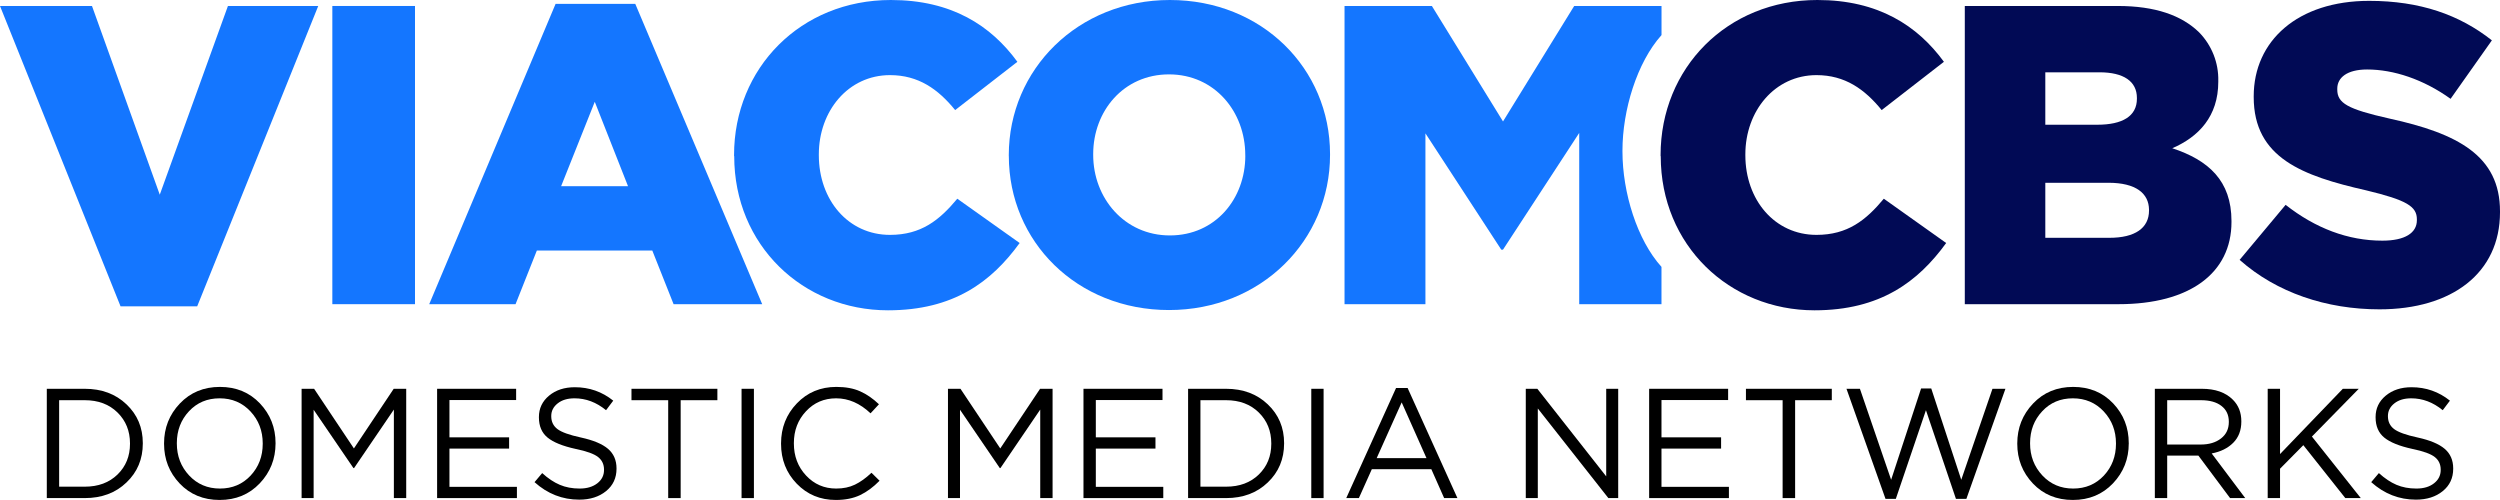 <?xml version="1.0" encoding="UTF-8"?>
<svg xmlns="http://www.w3.org/2000/svg" xmlns:xlink="http://www.w3.org/1999/xlink" width="250pt" height="50pt" viewBox="0 0 250 50" version="1.1">
<g id="surface1">
<path style=" stroke:none;fill-rule:nonzero;fill:rgb(7.843%,46.275%,100%);fill-opacity:1;" d="M 162.246 15.145 L 162.246 15.059 C 162.246 11.023 163.691 6.254 166.152 3.508 L 166.152 0.598 L 157.418 0.598 L 150.301 12.145 L 143.188 0.598 L 134.453 0.598 L 134.453 30.418 L 142.543 30.418 L 142.543 13.336 L 150.129 24.969 L 150.297 24.969 L 157.922 13.293 L 157.922 30.418 L 166.148 30.418 L 166.148 26.688 C 163.719 24 162.246 19.27 162.246 15.145 Z M 162.246 15.145 "/>
<path style=" stroke:none;fill-rule:nonzero;fill:rgb(7.843%,46.275%,100%);fill-opacity:1;" d="M 124.527 15.594 L 124.527 15.508 C 124.527 11.164 121.461 7.438 116.902 7.438 C 112.34 7.438 109.32 11.121 109.32 15.406 L 109.32 15.492 C 109.32 19.797 112.434 23.543 116.988 23.543 C 121.547 23.543 124.531 19.875 124.531 15.578 Z M 100.879 15.594 L 100.879 15.508 C 100.883 6.945 107.785 0 116.988 0 C 126.195 0 133.004 6.859 133.004 15.406 L 133.004 15.492 C 133.004 24.059 126.105 31.004 116.902 31.004 C 107.695 31.004 100.883 24.156 100.883 15.594 Z M 100.879 15.594 "/>
<path style=" stroke:none;fill-rule:nonzero;fill:rgb(7.843%,46.275%,100%);fill-opacity:1;" d="M 73.406 15.594 L 73.406 15.508 C 73.406 6.816 80.055 0 89.086 0 C 95.18 0 99.098 2.566 101.738 6.18 L 95.516 11.008 C 93.816 8.918 91.848 7.512 89 7.512 C 84.824 7.512 81.883 11.094 81.883 15.438 L 81.883 15.52 C 81.883 19.996 84.82 23.488 89 23.488 C 92.109 23.488 93.941 22.023 95.73 19.871 L 101.965 24.301 C 99.152 28.18 95.363 31.031 88.801 31.031 C 80.281 31.031 73.422 24.516 73.422 15.625 Z M 73.406 15.594 "/>
<path style=" stroke:none;fill-rule:nonzero;fill:rgb(7.843%,46.275%,100%);fill-opacity:1;" d="M 62.801 18.617 L 59.477 10.18 L 56.113 18.617 Z M 55.559 0.387 L 63.527 0.387 L 76.219 30.418 L 67.359 30.418 L 65.23 25.055 L 53.684 25.055 L 51.555 30.418 L 42.922 30.418 Z M 55.559 0.387 "/>
<path style=" stroke:none;fill-rule:nonzero;fill:rgb(7.843%,46.275%,100%);fill-opacity:1;" d="M 33.234 0.598 L 41.5 0.598 L 41.5 30.418 L 33.234 30.418 Z M 33.234 0.598 "/>
<path style=" stroke:none;fill-rule:nonzero;fill:rgb(7.843%,46.275%,100%);fill-opacity:1;" d="M 0 0.598 L 9.199 0.598 L 15.977 19.469 L 22.793 0.598 L 31.824 0.598 L 19.719 30.633 L 12.055 30.633 L 0 0.598 "/>
<path style=" stroke:none;fill-rule:nonzero;fill:rgb(0.392%,3.922%,33.333%);fill-opacity:1;" d="M 166.059 15.594 L 166.059 15.508 C 166.059 6.816 172.703 0 181.738 0 C 187.828 0 191.75 2.566 194.391 6.18 L 188.168 11.008 C 186.465 8.918 184.5 7.512 181.648 7.512 C 177.477 7.512 174.535 11.094 174.535 15.438 L 174.535 15.52 C 174.535 19.996 177.473 23.488 181.648 23.488 C 184.762 23.488 186.59 22.023 188.383 19.871 L 194.617 24.301 C 191.805 28.18 188.016 31.031 181.453 31.031 C 172.93 31.031 166.074 24.516 166.074 15.625 "/>
<path style=" stroke:none;fill-rule:nonzero;fill:rgb(0.392%,3.922%,33.333%);fill-opacity:1;" d="M 210.836 18.277 L 204.531 18.277 L 204.531 23.781 L 210.941 23.781 C 213.508 23.781 214.902 22.801 214.902 21.055 L 214.902 20.969 C 214.883 19.344 213.605 18.277 210.836 18.277 Z M 213.691 9.797 C 213.691 8.137 212.371 7.23 209.941 7.23 L 204.531 7.23 L 204.531 12.473 L 209.73 12.473 C 212.242 12.473 213.691 11.621 213.691 9.871 Z M 196.477 0.598 L 211.777 0.598 C 215.527 0.598 218.168 1.535 219.914 3.238 C 221.18 4.535 221.871 6.285 221.828 8.098 L 221.828 8.18 C 221.828 11.633 219.871 13.684 217.227 14.824 C 220.848 16.02 223.148 18.066 223.148 22.109 L 223.148 22.199 C 223.148 27.309 218.977 30.418 211.863 30.418 L 196.48 30.418 L 196.48 0.598 "/>
<path style=" stroke:none;fill-rule:nonzero;fill:rgb(0.392%,3.922%,33.333%);fill-opacity:1;" d="M 223.961 25.988 L 228.562 20.484 C 231.547 22.828 234.801 24.066 238.234 24.066 C 240.496 24.066 241.688 23.297 241.688 22.02 L 241.688 21.934 C 241.688 20.656 240.707 20.016 236.617 19.035 C 230.266 17.59 225.371 15.801 225.371 9.707 L 225.371 9.625 C 225.371 4.082 229.773 0.086 236.914 0.086 C 241.984 0.086 245.945 1.469 249.188 4.035 L 245.059 9.883 C 242.336 7.926 239.352 6.949 236.711 6.949 C 234.707 6.949 233.727 7.762 233.727 8.867 L 233.727 8.953 C 233.727 10.316 234.75 10.91 238.926 11.852 C 245.742 13.34 250.004 15.555 250 21.137 L 250 21.223 C 250 27.312 245.188 30.934 237.945 30.934 C 232.664 30.934 227.672 29.277 223.969 25.992 "/>
<path style=" stroke:none;fill-rule:nonzero;fill:rgb(0%,0%,0%);fill-opacity:1;" d="M 152.578 49.809 L 152.578 38.879 L 153.734 38.879 L 160.621 47.637 L 160.621 38.879 L 161.82 38.879 L 161.82 49.809 L 160.836 49.809 L 153.781 40.848 L 153.781 49.809 Z M 152.578 49.809 "/>
<path style=" stroke:none;fill-rule:nonzero;fill:rgb(0%,0%,0%);fill-opacity:1;" d="M 164.914 49.809 L 164.914 38.879 L 172.812 38.879 L 172.812 40.004 L 166.148 40.004 L 166.148 43.734 L 172.109 43.734 L 172.109 44.859 L 166.148 44.859 L 166.148 48.684 L 172.891 48.684 L 172.891 49.809 Z M 164.914 49.809 "/>
<path style=" stroke:none;fill-rule:nonzero;fill:rgb(0%,0%,0%);fill-opacity:1;" d="M 178.262 49.809 L 178.262 40.02 L 174.594 40.02 L 174.594 38.879 L 183.18 38.879 L 183.18 40.02 L 179.512 40.02 L 179.512 49.809 Z M 178.262 49.809 "/>
<path style=" stroke:none;fill-rule:nonzero;fill:rgb(0%,0%,0%);fill-opacity:1;" d="M 188.551 49.887 L 184.648 38.879 L 185.992 38.879 L 189.113 47.98 L 192.109 38.848 L 193.125 38.848 L 196.125 47.98 L 199.246 38.879 L 200.543 38.879 L 196.637 49.887 L 195.594 49.887 L 192.594 41.02 L 189.582 49.887 Z M 188.551 49.887 "/>
<path style=" stroke:none;fill-rule:nonzero;fill:rgb(0%,0%,0%);fill-opacity:1;" d="M 211.301 48.332 C 210.246 49.441 208.91 49.996 207.285 49.996 C 205.664 49.996 204.332 49.445 203.289 48.348 C 202.25 47.25 201.727 45.926 201.727 44.375 L 201.727 44.344 C 201.727 42.793 202.254 41.461 203.305 40.355 C 204.355 39.246 205.695 38.691 207.316 38.691 C 208.941 38.691 210.273 39.242 211.316 40.34 C 212.355 41.438 212.875 42.762 212.875 44.312 C 212.887 44.324 212.887 44.332 212.875 44.344 C 212.875 45.895 212.352 47.223 211.301 48.332 Z M 204.234 47.543 C 205.051 48.418 206.078 48.855 207.316 48.855 C 208.555 48.855 209.578 48.422 210.387 47.559 C 211.191 46.695 211.598 45.633 211.598 44.375 L 211.598 44.344 C 211.598 43.086 211.188 42.016 210.371 41.141 C 209.555 40.27 208.523 39.832 207.285 39.832 C 206.047 39.832 205.023 40.262 204.219 41.129 C 203.41 41.992 203.008 43.055 203.008 44.312 L 203.008 44.344 C 203.008 45.602 203.418 46.668 204.234 47.543 Z M 204.234 47.543 "/>
<path style=" stroke:none;fill-rule:nonzero;fill:rgb(0%,0%,0%);fill-opacity:1;" d="M 215.484 49.809 L 215.484 38.879 L 220.184 38.879 C 221.527 38.879 222.562 39.242 223.289 39.973 C 223.852 40.535 224.133 41.254 224.133 42.125 L 224.133 42.156 C 224.133 43.031 223.863 43.738 223.32 44.281 C 222.781 44.82 222.062 45.176 221.168 45.344 L 224.523 49.809 L 223.008 49.809 L 219.84 45.562 L 216.719 45.562 L 216.719 49.809 Z M 216.719 44.453 L 220.074 44.453 C 220.906 44.453 221.582 44.25 222.102 43.844 C 222.625 43.438 222.883 42.891 222.883 42.203 L 222.883 42.172 C 222.883 41.496 222.637 40.969 222.141 40.59 C 221.648 40.207 220.965 40.02 220.09 40.02 L 216.719 40.02 Z M 216.719 44.453 "/>
<path style=" stroke:none;fill-rule:nonzero;fill:rgb(0%,0%,0%);fill-opacity:1;" d="M 226.77 49.809 L 226.77 38.879 L 228.004 38.879 L 228.004 45.406 L 234.281 38.879 L 235.875 38.879 L 231.191 43.656 L 236.078 49.809 L 234.531 49.809 L 230.332 44.516 L 228.004 46.871 L 228.004 49.809 Z M 226.77 49.809 "/>
<path style=" stroke:none;fill-rule:nonzero;fill:rgb(0%,0%,0%);fill-opacity:1;" d="M 241.59 49.965 C 239.914 49.965 238.426 49.383 237.121 48.215 L 237.887 47.309 C 238.473 47.84 239.059 48.23 239.645 48.48 C 240.234 48.73 240.895 48.855 241.637 48.855 C 242.363 48.855 242.953 48.684 243.398 48.332 C 243.848 47.984 244.07 47.539 244.07 46.996 L 244.07 46.965 C 244.07 46.438 243.875 46.016 243.477 45.703 C 243.082 45.391 242.332 45.117 241.23 44.891 C 239.938 44.609 239.004 44.23 238.426 43.758 C 237.848 43.285 237.559 42.609 237.559 41.734 L 237.559 41.703 C 237.559 40.84 237.898 40.129 238.574 39.566 C 239.254 39.004 240.113 38.723 241.152 38.723 C 242.598 38.723 243.879 39.172 244.992 40.066 L 244.273 41.02 C 243.305 40.227 242.254 39.832 241.121 39.832 C 240.422 39.832 239.863 40 239.434 40.34 C 239.008 40.676 238.793 41.098 238.793 41.594 L 238.793 41.625 C 238.793 42.168 239 42.594 239.41 42.906 C 239.824 43.219 240.605 43.5 241.762 43.75 C 243 44.02 243.902 44.398 244.469 44.883 C 245.035 45.367 245.32 46.02 245.32 46.84 L 245.32 46.871 C 245.32 47.801 244.973 48.547 244.273 49.113 C 243.578 49.68 242.68 49.965 241.59 49.965 Z M 241.59 49.965 "/>
<path style=" stroke:none;fill-rule:nonzero;fill:rgb(0%,0%,0%);fill-opacity:1;" d="M 4.68 49.809 L 4.68 38.879 L 8.473 38.879 C 10.172 38.879 11.562 39.398 12.648 40.434 C 13.738 41.469 14.281 42.762 14.281 44.312 L 14.281 44.344 C 14.281 45.906 13.738 47.207 12.648 48.246 C 11.562 49.289 10.172 49.809 8.473 49.809 Z M 5.914 48.668 L 8.473 48.668 C 9.828 48.668 10.918 48.262 11.754 47.449 C 12.586 46.637 13 45.613 13 44.375 L 13 44.344 C 13 43.105 12.586 42.074 11.754 41.254 C 10.918 40.43 9.828 40.02 8.473 40.02 L 5.914 40.02 Z M 5.914 48.668 "/>
<path style=" stroke:none;fill-rule:nonzero;fill:rgb(0%,0%,0%);fill-opacity:1;" d="M 25.977 48.332 C 24.926 49.441 23.586 49.996 21.965 49.996 C 20.34 49.996 19.008 49.445 17.965 48.348 C 16.926 47.25 16.406 45.926 16.406 44.375 L 16.406 44.344 C 16.406 42.793 16.93 41.461 17.98 40.355 C 19.035 39.246 20.371 38.691 21.996 38.691 C 23.617 38.691 24.949 39.242 25.992 40.34 C 27.031 41.438 27.555 42.762 27.555 44.312 C 27.562 44.324 27.562 44.332 27.555 44.344 C 27.551 45.895 27.027 47.223 25.977 48.332 Z M 18.91 47.543 C 19.727 48.418 20.754 48.855 21.996 48.855 C 23.234 48.855 24.254 48.422 25.062 47.559 C 25.867 46.695 26.273 45.633 26.273 44.375 L 26.273 44.344 C 26.273 43.086 25.863 42.016 25.047 41.141 C 24.23 40.27 23.203 39.832 21.965 39.832 C 20.723 39.832 19.703 40.262 18.895 41.129 C 18.09 41.992 17.684 43.055 17.684 44.312 L 17.684 44.344 C 17.684 45.602 18.094 46.668 18.91 47.543 Z M 18.91 47.543 "/>
<path style=" stroke:none;fill-rule:nonzero;fill:rgb(0%,0%,0%);fill-opacity:1;" d="M 30.16 49.809 L 30.16 38.879 L 31.41 38.879 L 35.391 44.844 L 39.371 38.879 L 40.621 38.879 L 40.621 49.809 L 39.387 49.809 L 39.387 40.957 L 35.406 46.809 L 35.344 46.809 L 31.363 40.973 L 31.363 49.809 Z M 30.16 49.809 "/>
<path style=" stroke:none;fill-rule:nonzero;fill:rgb(0%,0%,0%);fill-opacity:1;" d="M 43.711 49.809 L 43.711 38.879 L 51.613 38.879 L 51.613 40.004 L 44.945 40.004 L 44.945 43.734 L 50.91 43.734 L 50.91 44.859 L 44.945 44.859 L 44.945 48.684 L 51.691 48.684 L 51.691 49.809 Z M 43.711 49.809 "/>
<path style=" stroke:none;fill-rule:nonzero;fill:rgb(0%,0%,0%);fill-opacity:1;" d="M 57.918 49.965 C 56.242 49.965 54.754 49.383 53.453 48.215 L 54.219 47.309 C 54.801 47.84 55.387 48.23 55.977 48.48 C 56.562 48.73 57.227 48.855 57.965 48.855 C 58.695 48.855 59.281 48.68 59.73 48.332 C 60.18 47.984 60.402 47.539 60.402 46.996 L 60.402 46.965 C 60.402 46.434 60.203 46.016 59.809 45.703 C 59.414 45.391 58.664 45.117 57.559 44.891 C 56.27 44.609 55.336 44.23 54.758 43.758 C 54.18 43.285 53.891 42.609 53.891 41.734 L 53.891 41.703 C 53.891 40.84 54.23 40.129 54.906 39.566 C 55.582 39.004 56.441 38.723 57.484 38.723 C 58.93 38.723 60.211 39.172 61.324 40.066 L 60.605 41.02 C 59.637 40.227 58.586 39.832 57.453 39.832 C 56.754 39.832 56.191 40 55.766 40.34 C 55.34 40.676 55.125 41.098 55.125 41.594 L 55.125 41.625 C 55.125 42.168 55.332 42.594 55.742 42.906 C 56.152 43.219 56.938 43.5 58.09 43.75 C 59.328 44.02 60.234 44.398 60.801 44.883 C 61.367 45.367 61.652 46.02 61.652 46.84 L 61.652 46.871 C 61.652 47.801 61.301 48.547 60.605 49.113 C 59.906 49.68 59.012 49.965 57.918 49.965 Z M 57.918 49.965 "/>
<path style=" stroke:none;fill-rule:nonzero;fill:rgb(0%,0%,0%);fill-opacity:1;" d="M 66.82 49.809 L 66.82 40.02 L 63.148 40.02 L 63.148 38.879 L 71.738 38.879 L 71.738 40.02 L 68.066 40.02 L 68.066 49.809 Z M 66.82 49.809 "/>
<path style=" stroke:none;fill-rule:nonzero;fill:rgb(0%,0%,0%);fill-opacity:1;" d="M 74.156 49.809 L 74.156 38.879 L 75.391 38.879 L 75.391 49.809 Z M 74.156 49.809 "/>
<path style=" stroke:none;fill-rule:nonzero;fill:rgb(0%,0%,0%);fill-opacity:1;" d="M 83.586 49.996 C 82.023 49.996 80.723 49.453 79.676 48.371 C 78.629 47.289 78.105 45.957 78.105 44.375 L 78.105 44.344 C 78.105 42.773 78.633 41.438 79.684 40.34 C 80.734 39.242 82.051 38.691 83.633 38.691 C 84.559 38.691 85.352 38.836 86.008 39.129 C 86.664 39.422 87.293 39.852 87.895 40.426 L 87.055 41.332 C 86 40.332 84.855 39.832 83.617 39.832 C 82.41 39.832 81.402 40.262 80.598 41.129 C 79.789 41.992 79.387 43.055 79.387 44.312 L 79.387 44.344 C 79.387 45.613 79.793 46.684 80.605 47.551 C 81.418 48.422 82.422 48.855 83.617 48.855 C 84.324 48.855 84.949 48.727 85.492 48.465 C 86.031 48.207 86.586 47.809 87.148 47.277 L 87.957 48.074 C 87.332 48.711 86.684 49.188 86.008 49.512 C 85.328 49.832 84.523 49.996 83.586 49.996 Z M 83.586 49.996 "/>
<path style=" stroke:none;fill-rule:nonzero;fill:rgb(0%,0%,0%);fill-opacity:1;" d="M 94.797 49.809 L 94.797 38.879 L 96.047 38.879 L 100.027 44.844 L 104.008 38.879 L 105.258 38.879 L 105.258 49.809 L 104.023 49.809 L 104.023 40.957 L 100.043 46.809 L 99.98 46.809 L 96 40.973 L 96 49.809 Z M 94.797 49.809 "/>
<path style=" stroke:none;fill-rule:nonzero;fill:rgb(0%,0%,0%);fill-opacity:1;" d="M 108.348 49.809 L 108.348 38.879 L 116.25 38.879 L 116.25 40.004 L 109.582 40.004 L 109.582 43.734 L 115.547 43.734 L 115.547 44.859 L 109.582 44.859 L 109.582 48.684 L 116.328 48.684 L 116.328 49.809 Z M 108.348 49.809 "/>
<path style=" stroke:none;fill-rule:nonzero;fill:rgb(0%,0%,0%);fill-opacity:1;" d="M 118.809 49.809 L 118.809 38.879 L 122.602 38.879 C 124.301 38.879 125.691 39.398 126.777 40.434 C 127.867 41.469 128.41 42.762 128.41 44.312 L 128.41 44.344 C 128.41 45.906 127.867 47.207 126.777 48.246 C 125.691 49.289 124.301 49.809 122.602 49.809 Z M 120.043 48.668 L 122.602 48.668 C 123.957 48.668 125.047 48.262 125.883 47.449 C 126.715 46.637 127.129 45.613 127.129 44.375 L 127.129 44.344 C 127.129 43.105 126.715 42.074 125.883 41.254 C 125.047 40.43 123.957 40.02 122.602 40.02 L 120.043 40.02 Z M 120.043 48.668 "/>
<path style=" stroke:none;fill-rule:nonzero;fill:rgb(0%,0%,0%);fill-opacity:1;" d="M 131.129 49.809 L 131.129 38.879 L 132.359 38.879 L 132.359 49.809 Z M 131.129 49.809 "/>
<path style=" stroke:none;fill-rule:nonzero;fill:rgb(0%,0%,0%);fill-opacity:1;" d="M 134.625 49.809 L 139.605 38.801 L 140.762 38.801 L 145.742 49.809 L 144.414 49.809 L 143.133 46.918 L 137.184 46.918 L 135.887 49.809 Z M 137.668 45.812 L 142.648 45.812 L 140.168 40.238 Z M 137.668 45.812 "/>
</g>
</svg>
